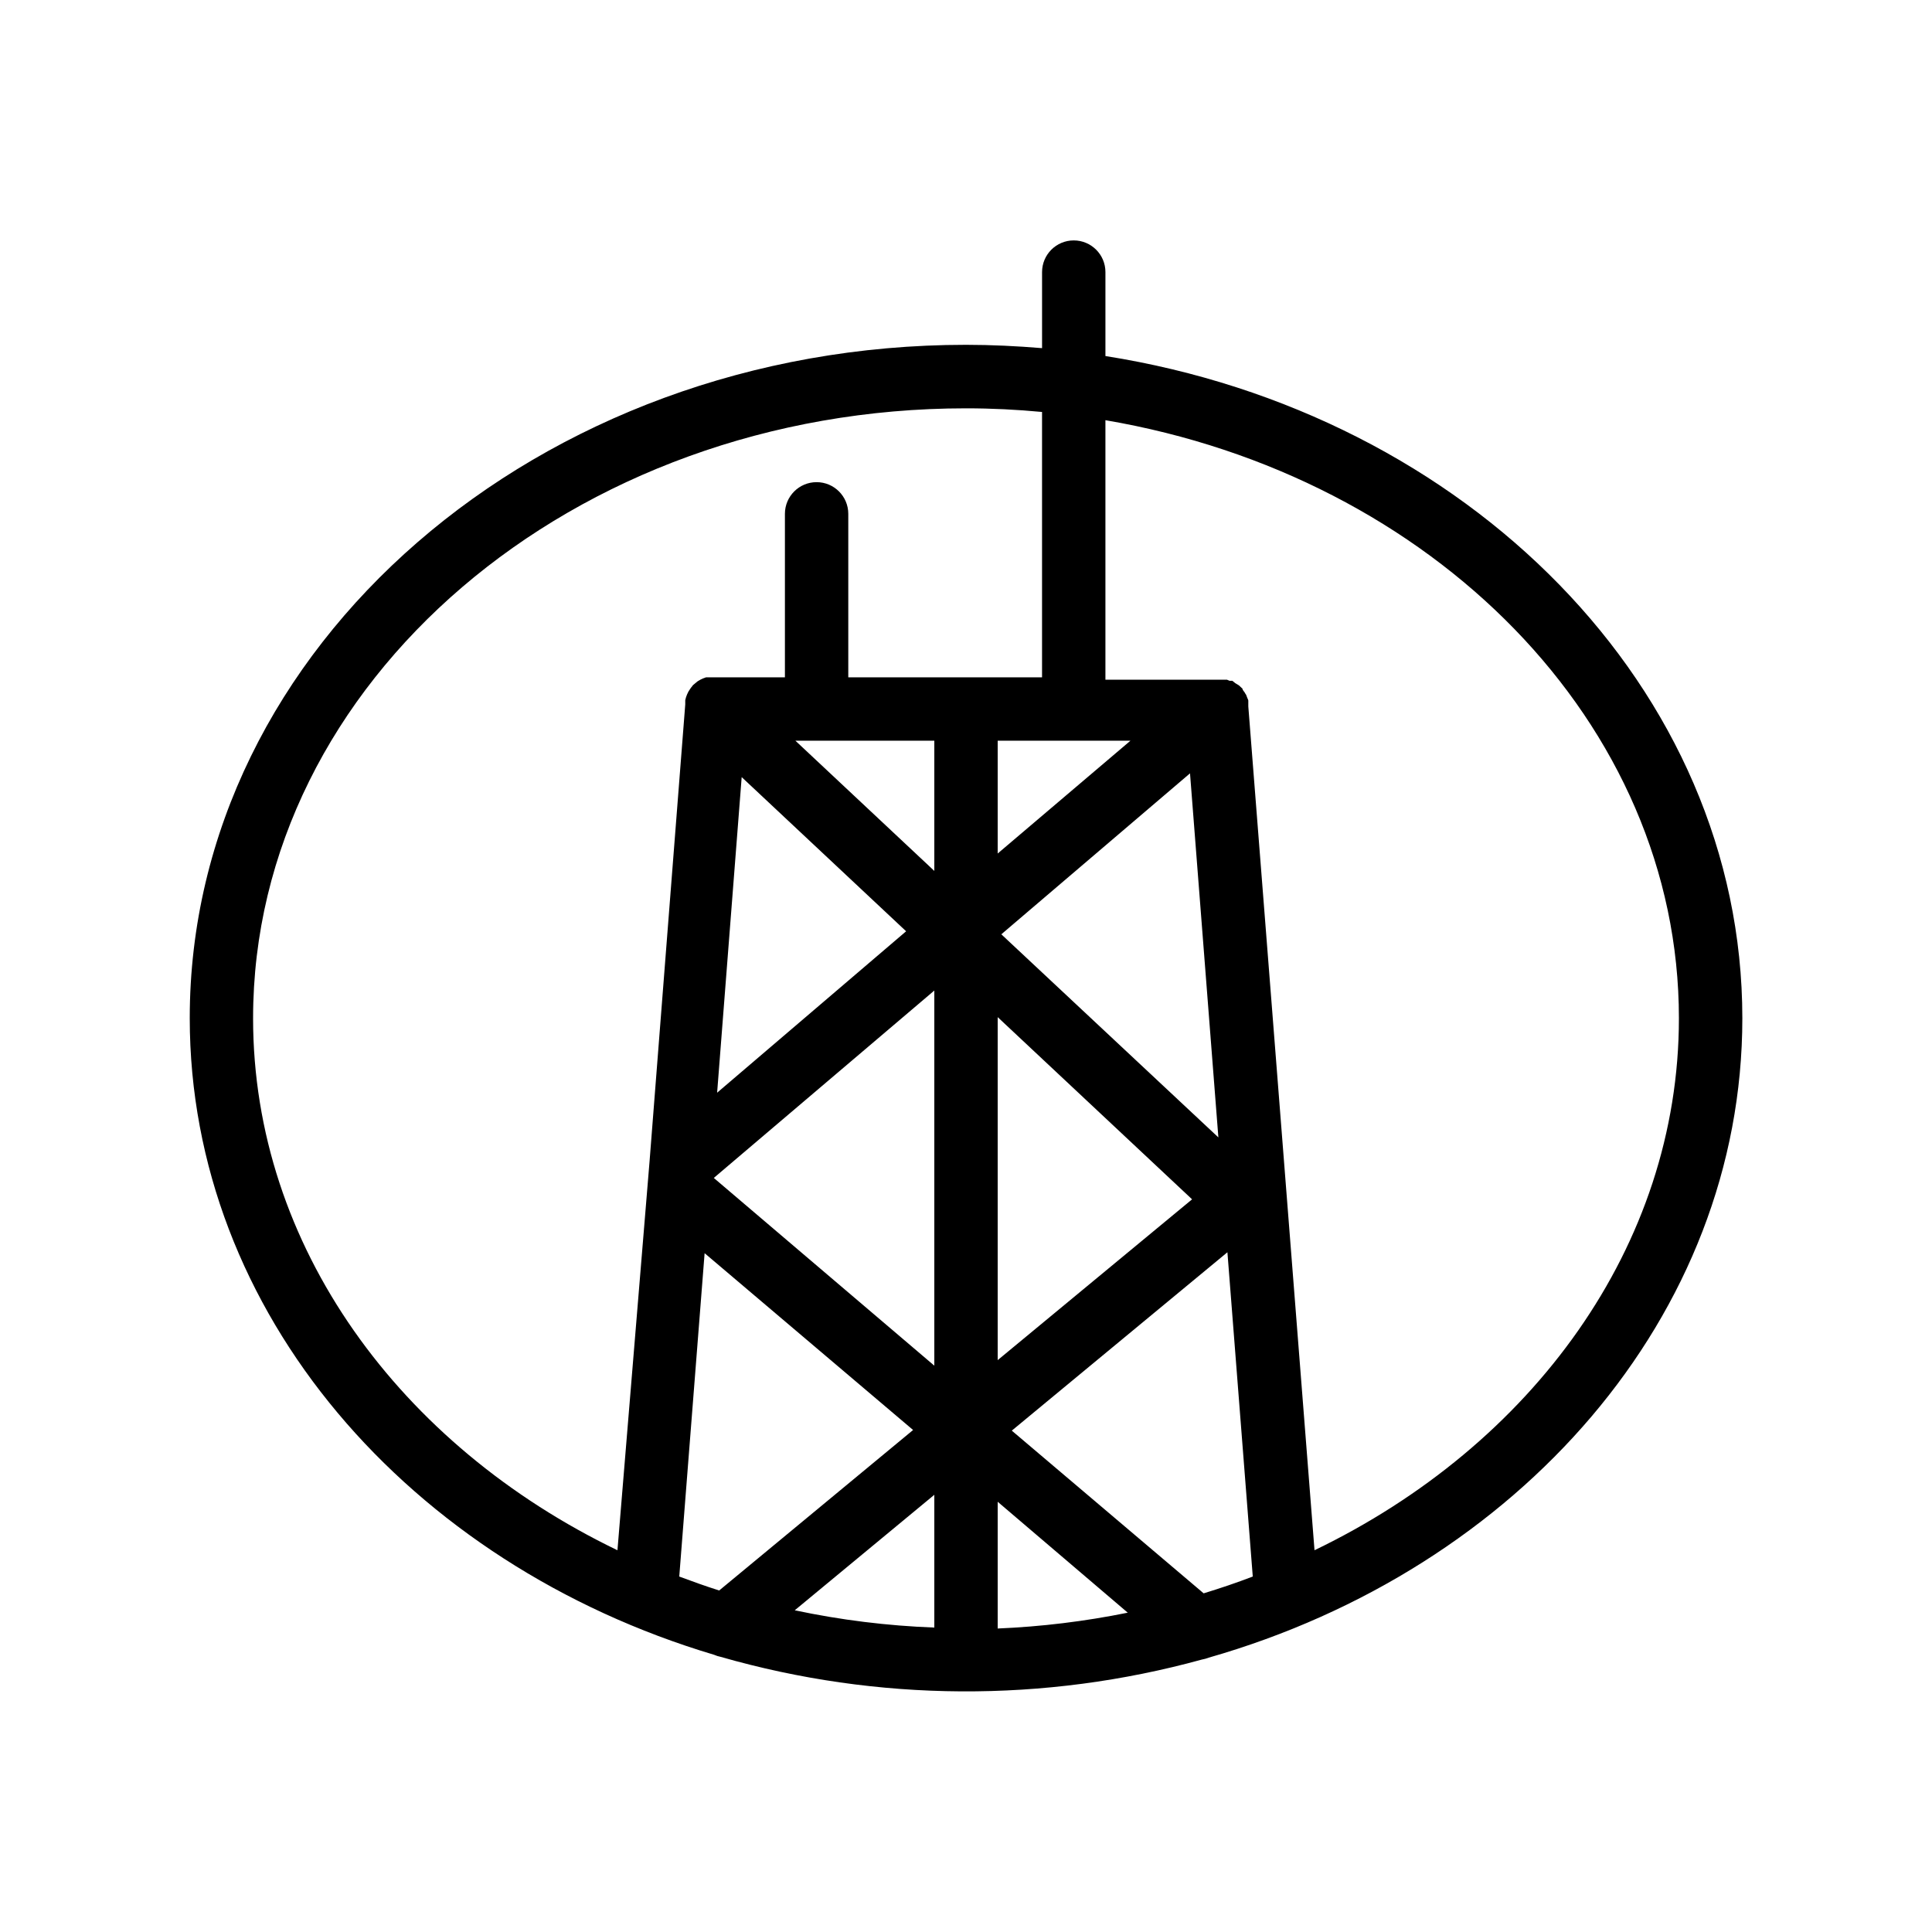 <?xml version="1.0" encoding="UTF-8"?>
<!-- Uploaded to: SVG Repo, www.svgrepo.com, Generator: SVG Repo Mixer Tools -->
<svg fill="#000000" width="800px" height="800px" version="1.1" viewBox="144 144 512 512" xmlns="http://www.w3.org/2000/svg">
 <path d="m436.95 238.36v-22.25c0-4.641-3.762-8.398-8.398-8.398s-8.395 3.758-8.395 8.398v20.152c-6.633-0.547-13.352-0.883-20.152-0.883-113.36 0-205.72 80.062-205.72 178.43 0 78.133 58.23 144.64 138.97 168.73h-0.004c0.555 0.242 1.133 0.426 1.723 0.543 41.641 11.957 85.773 12.203 127.55 0.715 0.617-0.109 1.223-0.277 1.805-0.504 81.996-23.469 141.41-90.516 141.41-169.45 0-87.41-72.93-160.34-168.78-175.49zm-225.88 175.49c0-89.133 84.766-161.64 188.93-161.64 6.801 0 13.52 0.336 20.152 0.965v70.328h-51.348v-43.328c0-4.637-3.762-8.398-8.398-8.398s-8.395 3.762-8.395 8.398v43.328h-20.91l-0.797 0.293-0.629 0.293-0.797 0.461-0.504 0.418-0.754 0.629-0.211 0.293-0.004 0.008c-0.219 0.246-0.414 0.512-0.586 0.797l-0.379 0.586-0.379 0.797h0.004c-0.105 0.219-0.188 0.441-0.254 0.672-0.086 0.262-0.156 0.531-0.211 0.801-0.016 0.266-0.016 0.531 0 0.797v0.336l-9.445 120.91-8.523 103.24c-57.52-27.711-96.562-80.484-96.562-140.98zm251.91 152.4-50.844-43.117 57.141-47.273 6.719 85.941c-4.285 1.637-8.609 3.109-13.016 4.449zm-138.97-4.449 6.719-85.691 55.25 46.855-51.391 42.531c-3.566-1.133-7.094-2.394-10.578-3.695zm67.594-221.51v34.512l-36.82-34.512zm16.793 73.262 51.516 48.281-51.516 42.613zm-16.793 92.363-58.441-49.75 58.441-49.664zm-51.051-155.97 43.578 40.852-50.086 42.781zm51.051 190.19v35.184c-12.438-0.465-24.812-1.996-36.988-4.578zm16.793 1.848 34.469 29.391c-11.359 2.305-22.887 3.711-34.469 4.195zm58.484-96.562-57.52-53.824 50.004-42.656zm-58.484-75.234v-29.895h35.184zm83.969 184.73-17.551-223.7v-0.797c0.02-0.266 0.02-0.531 0-0.797-0.062-0.215-0.148-0.426-0.25-0.629-0.094-0.301-0.207-0.594-0.336-0.883-0.137-0.164-0.25-0.348-0.336-0.547l-0.586-0.797v-0.211c-0.109-0.086-0.207-0.184-0.297-0.293l-0.672-0.629-0.965-0.586-0.797-0.633h-0.715l-0.715-0.293h-32.199v-68.77c86.57 14.738 151.98 80.191 151.98 158.49 0 60.5-39.043 113.27-96.562 140.98z"/>
</svg>